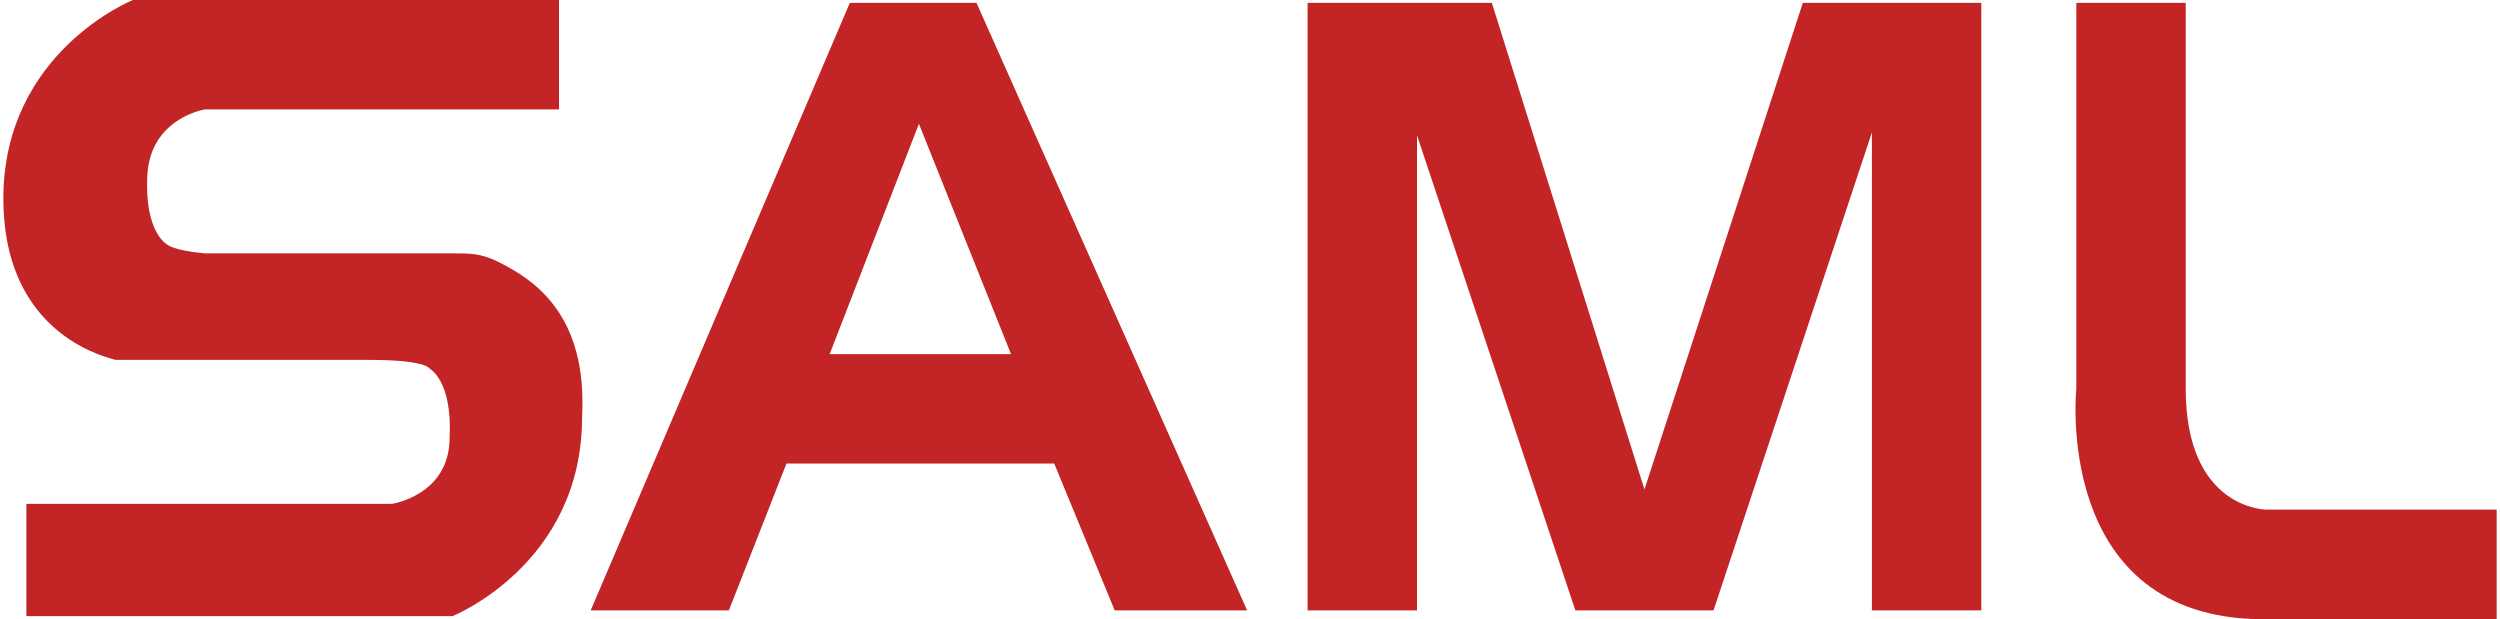 <?xml version="1.0" encoding="UTF-8"?>
<svg xmlns="http://www.w3.org/2000/svg" width="626" height="155" viewBox="0 0 626 155" fill="none">
  <path d="M478.817 0.721H451.421L411.77 122.558L373.561 0.721H327.421V152.837H354.817V33.884L394.468 152.837H429.072L468.724 33.163V152.837H496.119V0.721H478.817ZM279.119 152.837H312.282L244.514 0.721H212.793L147.91 152.837H182.514L196.933 116.07H263.979L279.119 152.837ZM207.747 88.674L230.096 31L253.165 88.674H207.747ZM124.84 65.605C120.514 63.442 117.631 63.442 114.026 63.442H51.305C43.375 62.721 41.933 61.279 41.933 61.279C41.933 61.279 36.165 58.395 36.886 43.977C37.607 29.558 51.305 27.395 51.305 27.395H139.979V0H33.282C33.282 0 0.84 12.977 0.84 49.744C0.84 81.465 23.189 88.674 28.956 90.116H92.398C106.817 90.116 107.538 92.279 107.538 92.279C107.538 92.279 113.305 95.163 112.584 109.581C112.584 124 98.165 126.163 98.165 126.163H6.607V154.279H113.305C113.305 154.279 145.747 141.302 145.747 104.535C147.189 78.581 133.491 69.93 124.84 65.605ZM567.491 127.605C567.491 127.605 547.305 127.605 547.305 97.326V0.721H519.91V97.326C519.91 97.326 514.142 152.837 563.886 155H625.165V127.605H567.491Z" fill="#C32527"></path>
</svg>

